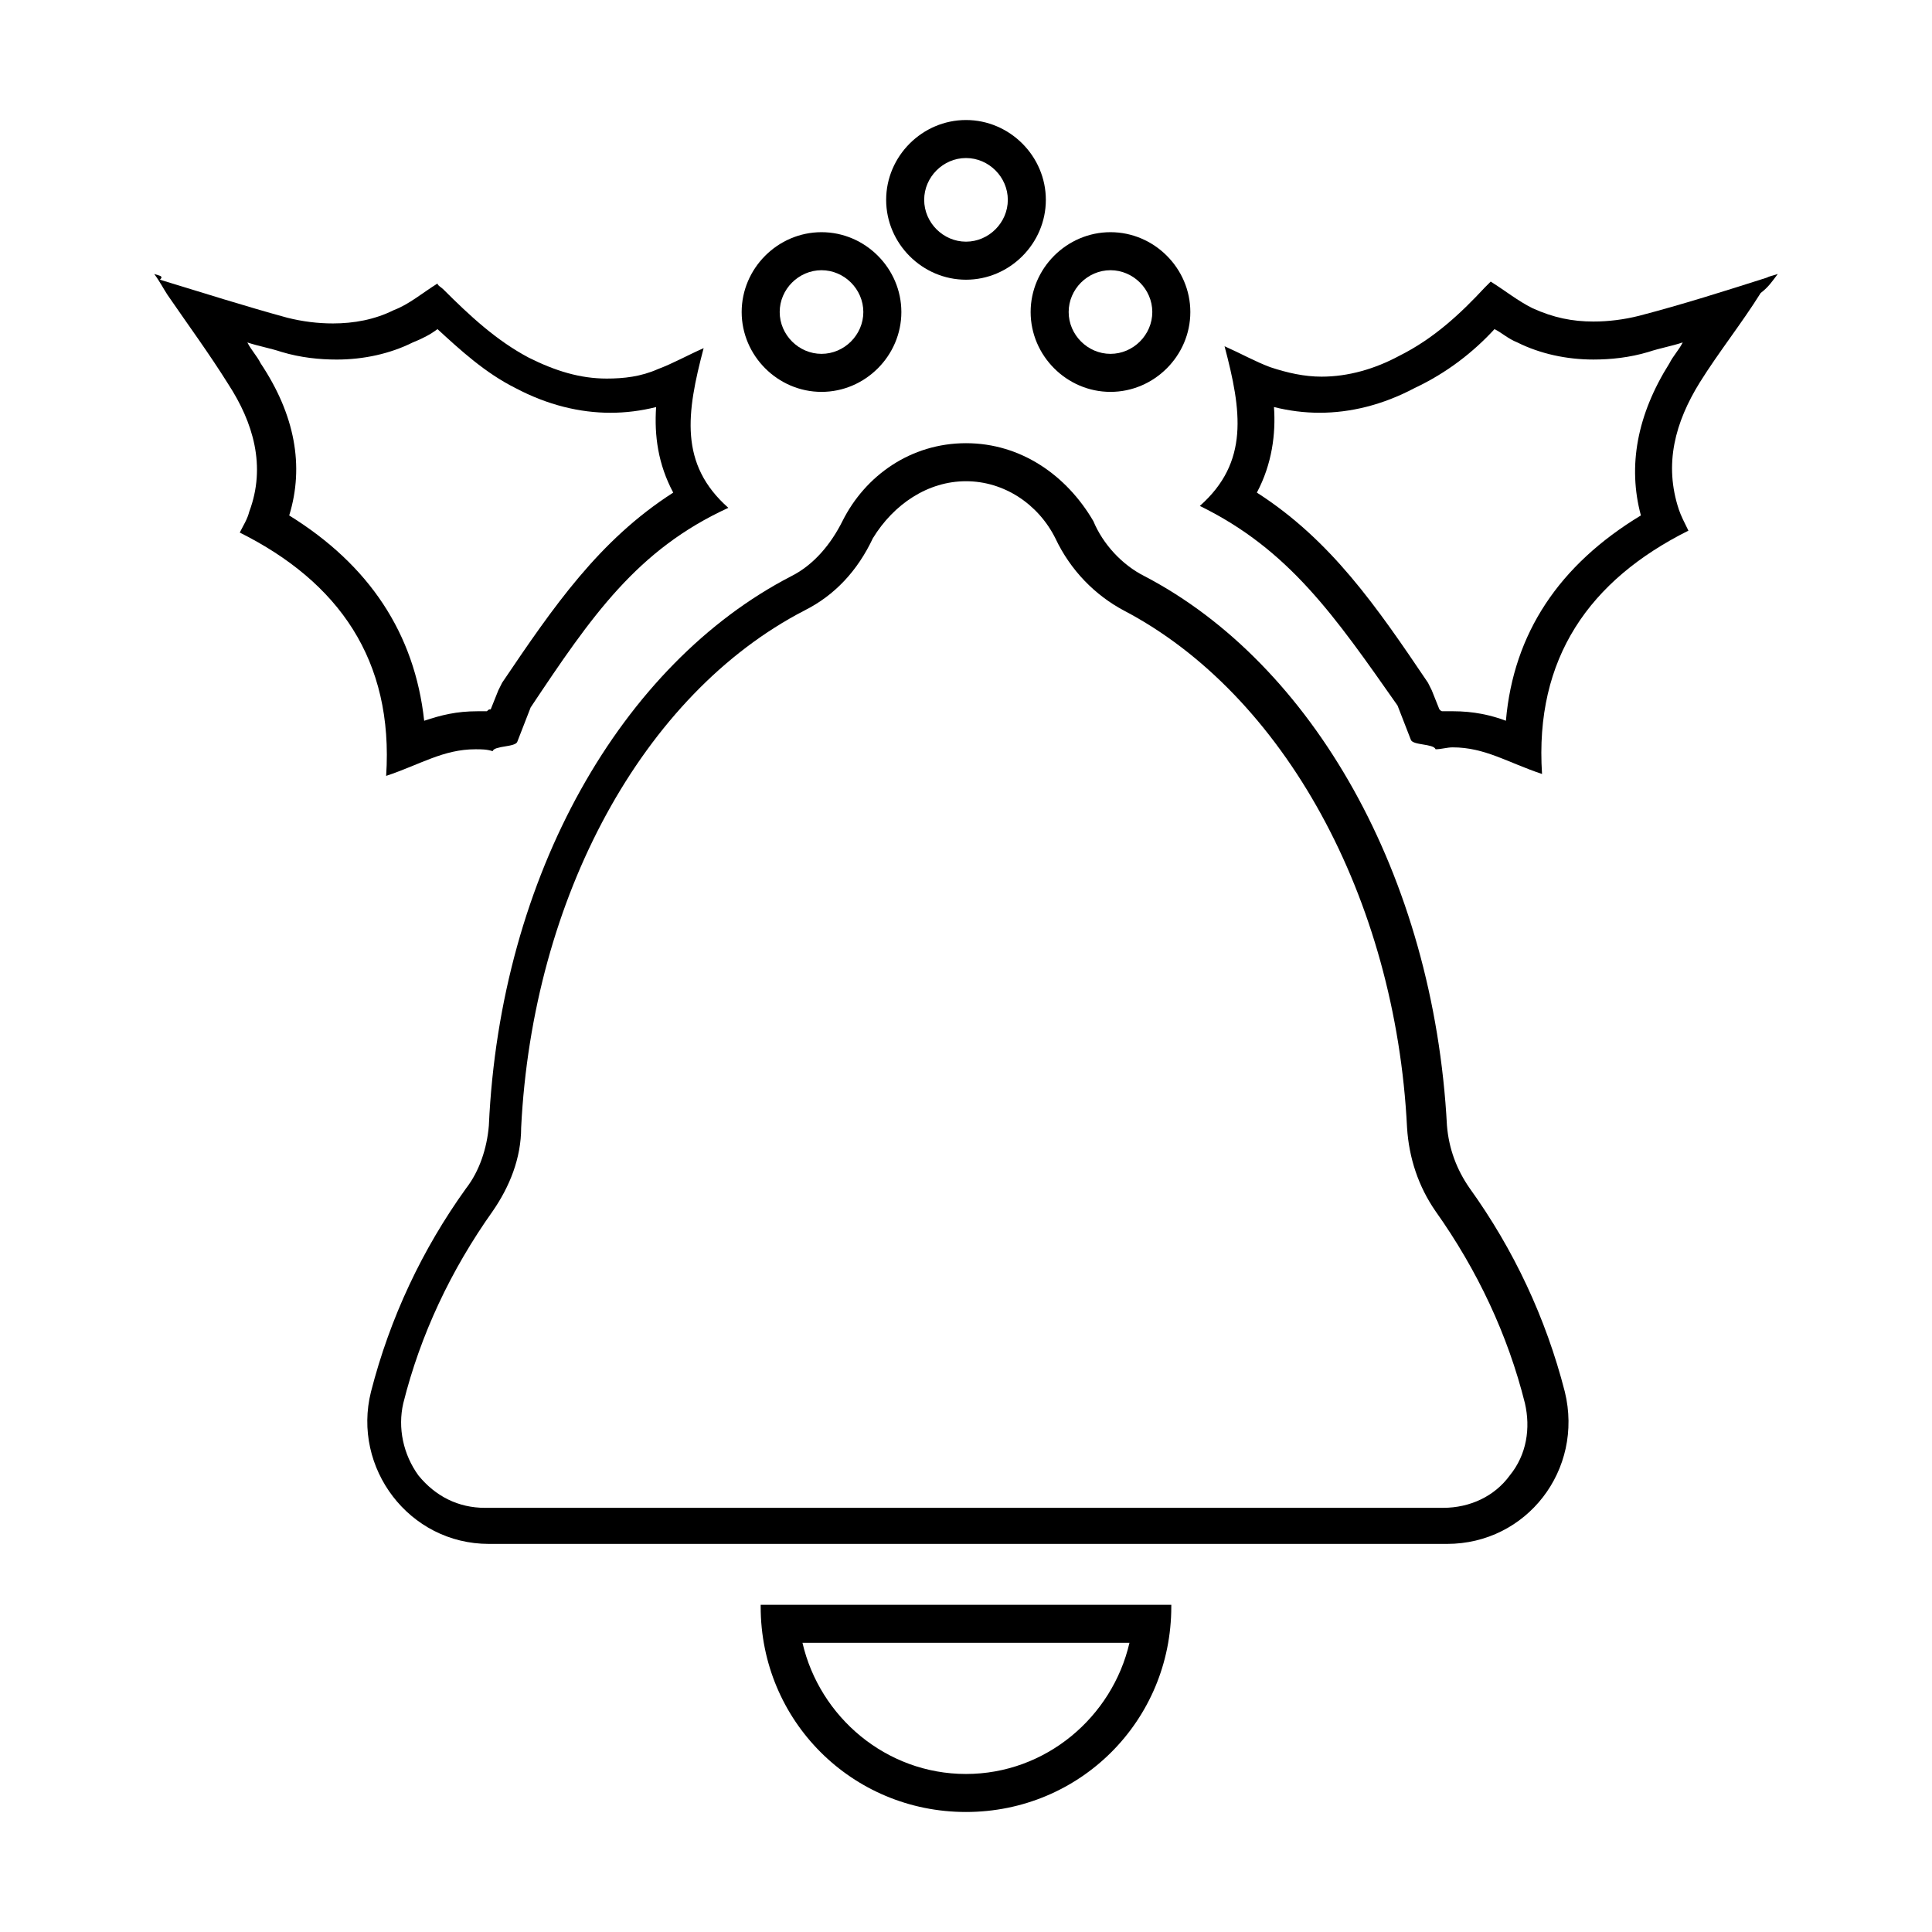 <?xml version="1.0" encoding="UTF-8"?>
<!-- Uploaded to: ICON Repo, www.svgrepo.com, Generator: ICON Repo Mixer Tools -->
<svg fill="#000000" width="800px" height="800px" version="1.1" viewBox="144 144 512 512" xmlns="http://www.w3.org/2000/svg">
 <g>
  <path d="m443.32 579.36c-4.535 19.648-22.168 34.762-43.328 34.762s-38.793-15.113-43.328-34.762h86.656m11.086-10.078h-108.82v0.504c0 30.23 24.184 54.41 54.41 54.41 30.23 0 54.41-24.184 54.41-54.41 0.004 0 0.004-0.504 0.004-0.504z"/>
  <path d="m400 271.53c10.078 0 19.145 6.047 23.68 15.113 4.031 8.566 10.578 15.113 18.137 19.145 42.32 22.168 72.043 76.074 75.066 137.04 0.504 8.062 3.023 15.617 7.559 22.168 11.082 15.617 19.145 32.746 23.68 50.883 1.512 6.551 0.504 13.602-4.031 19.145-4.031 5.543-10.578 8.566-17.633 8.566h-24.184l-205.05 0.004h-24.688c-7.055 0-13.098-3.023-17.633-8.566-4.031-5.543-5.543-12.594-4.031-19.145 4.535-18.137 12.594-35.266 23.68-50.883 4.535-6.551 7.559-14.105 7.559-22.168 3.023-60.961 32.242-114.87 75.066-137.04 8.062-4.031 14.105-10.578 18.137-19.145 5.543-9.07 14.609-15.117 24.688-15.117m0-10.078c-14.609 0-26.703 8.566-32.746 20.656-3.023 6.047-7.559 11.586-13.602 14.609-44.84 23.176-77.082 79.098-80.105 145.6-0.504 6.047-2.519 12.09-6.047 16.625-11.586 16.121-20.152 34.258-25.191 53.906-5.039 20.152 10.078 40.305 31.234 40.305h253.92c21.16 0 36.273-19.648 31.234-40.305-5.039-19.648-13.602-37.785-25.191-53.906-3.527-5.039-5.543-10.578-6.047-16.625-3.527-66.504-35.77-122.43-80.105-145.6-6.047-3.023-11.082-8.566-13.602-14.609-7.055-12.09-19.145-20.656-33.754-20.656z"/>
  <path d="m361.71 215.61c6.047 0 11.082 5.039 11.082 11.082 0 6.047-5.039 11.082-11.082 11.082-6.047 0-11.082-5.039-11.082-11.082-0.004-6.047 5.035-11.082 11.082-11.082m0-10.078c-11.586 0-21.16 9.574-21.16 21.16s9.574 21.16 21.16 21.16c11.586 0 21.16-9.574 21.16-21.16-0.004-11.586-9.574-21.16-21.16-21.16z"/>
  <path d="m400 185.88c6.047 0 11.082 5.039 11.082 11.082 0 6.047-5.039 11.082-11.082 11.082-6.047 0-11.082-5.039-11.082-11.082-0.004-6.043 5.035-11.082 11.082-11.082m0-10.074c-11.586 0-21.16 9.574-21.16 21.16 0 11.586 9.574 21.16 21.16 21.16s21.16-9.574 21.16-21.16c0-11.59-9.574-21.16-21.16-21.16z"/>
  <path d="m438.29 215.61c6.047 0 11.082 5.039 11.082 11.082 0 6.047-5.039 11.082-11.082 11.082-6.047 0-11.082-5.039-11.082-11.082-0.004-6.047 5.035-11.082 11.082-11.082m0-10.078c-11.586 0-21.16 9.574-21.16 21.16s9.574 21.16 21.16 21.16c11.586 0 21.16-9.574 21.16-21.16s-9.574-21.16-21.16-21.16z"/>
  <path d="m259.94 231.22c6.047 5.543 12.594 11.586 20.656 15.617 8.566 4.535 17.129 6.551 25.191 6.551 4.031 0 8.062-0.504 12.09-1.512-0.504 7.559 0.504 15.113 4.535 22.672-19.648 12.594-31.738 30.23-45.344 50.383l-1.008 2.016-2.016 5.039c-0.504 0-0.504 0-1.008 0.504h-2.519c-5.543 0-9.574 1.008-14.105 2.519-2.519-23.176-14.609-41.312-35.77-54.41 4.031-13.098 1.512-26.703-7.559-40.305-1.008-2.016-2.519-3.527-3.527-5.543 3.023 1.008 6.047 1.512 9.07 2.519 5.039 1.512 10.078 2.016 14.609 2.016 7.055 0 14.105-1.512 20.152-4.535 2.519-1.012 4.535-2.019 6.551-3.531m-75.07-14.609c1.512 2.016 2.519 4.031 3.527 5.543 5.543 8.062 11.082 15.617 16.121 23.68 6.551 10.078 10.078 21.664 5.543 33.754-0.504 2.016-1.512 3.527-2.519 5.543 26.199 13.098 40.809 33.754 38.793 64.488 9.07-3.023 15.113-7.055 23.68-7.055 1.512 0 3.023 0 4.535 0.504 0.504-1.512 6.047-1.008 6.551-2.519l3.527-9.07c16.121-24.184 28.215-41.816 52.395-52.898-13.098-11.586-11.082-25.191-6.551-42.32-4.535 2.016-8.062 4.031-12.09 5.543-4.535 2.016-9.07 2.519-13.602 2.519-7.055 0-13.602-2.016-20.656-5.543-8.566-4.535-15.617-11.082-22.672-18.137-0.504-0.504-1.512-1.008-1.512-1.512-4.031 2.519-7.559 5.543-11.586 7.055-5.039 2.519-10.578 3.527-16.121 3.527-4.031 0-8.062-0.504-12.09-1.512-11.082-3.023-22.168-6.551-33.754-10.078 1-1.008-0.008-1.008-1.52-1.512z"/>
  <path d="m540.06 231.22c2.016 1.008 3.527 2.519 6.047 3.527 6.047 3.023 13.098 4.535 20.152 4.535 4.535 0 9.574-0.504 14.609-2.016 3.023-1.008 6.047-1.512 9.07-2.519-1.008 2.016-2.519 3.527-3.527 5.543-8.566 13.602-11.082 27.207-7.559 40.305-21.664 13.098-33.754 31.234-35.77 54.41-4.031-1.512-8.566-2.519-14.105-2.519h-2.519c-0.504 0-0.504 0-1.008-0.504l-2.016-5.039-1.008-2.016c-13.602-20.152-25.695-37.785-45.344-50.383 4.031-7.559 5.039-15.617 4.535-22.672 4.031 1.008 8.062 1.512 12.09 1.512 8.062 0 16.625-2.016 25.191-6.551 8.562-4.027 15.617-9.566 21.16-15.613m75.066-14.609c-1.512 0.504-2.016 0.504-3.023 1.008-11.082 3.527-22.168 7.055-33.754 10.078-4.031 1.008-8.062 1.512-12.09 1.512-5.543 0-10.578-1.008-16.121-3.527-4.035-2.019-7.055-4.539-11.086-7.055-0.504 0.504-1.008 1.008-1.512 1.512-6.551 7.055-13.602 13.602-22.672 18.137-6.551 3.527-13.602 5.543-20.656 5.543-4.535 0-9.07-1.008-13.602-2.519-4.031-1.512-7.559-3.527-12.09-5.543 4.535 17.129 6.551 30.73-6.551 42.32 23.68 11.586 35.77 29.223 52.395 52.898l3.527 9.07c0.504 1.512 6.047 1.008 6.551 2.519 1.512 0 3.023-0.504 4.535-0.504 8.566 0 14.609 4.031 23.68 7.055-2.016-30.73 12.594-51.387 38.793-64.488-1.008-2.016-2.016-4.031-2.519-5.543-4.031-12.09-1.008-23.176 5.543-33.754 5.039-8.062 11.082-15.617 16.121-23.68 2.012-1.516 3.019-3.023 4.531-5.039z"/>
 </g>
</svg>